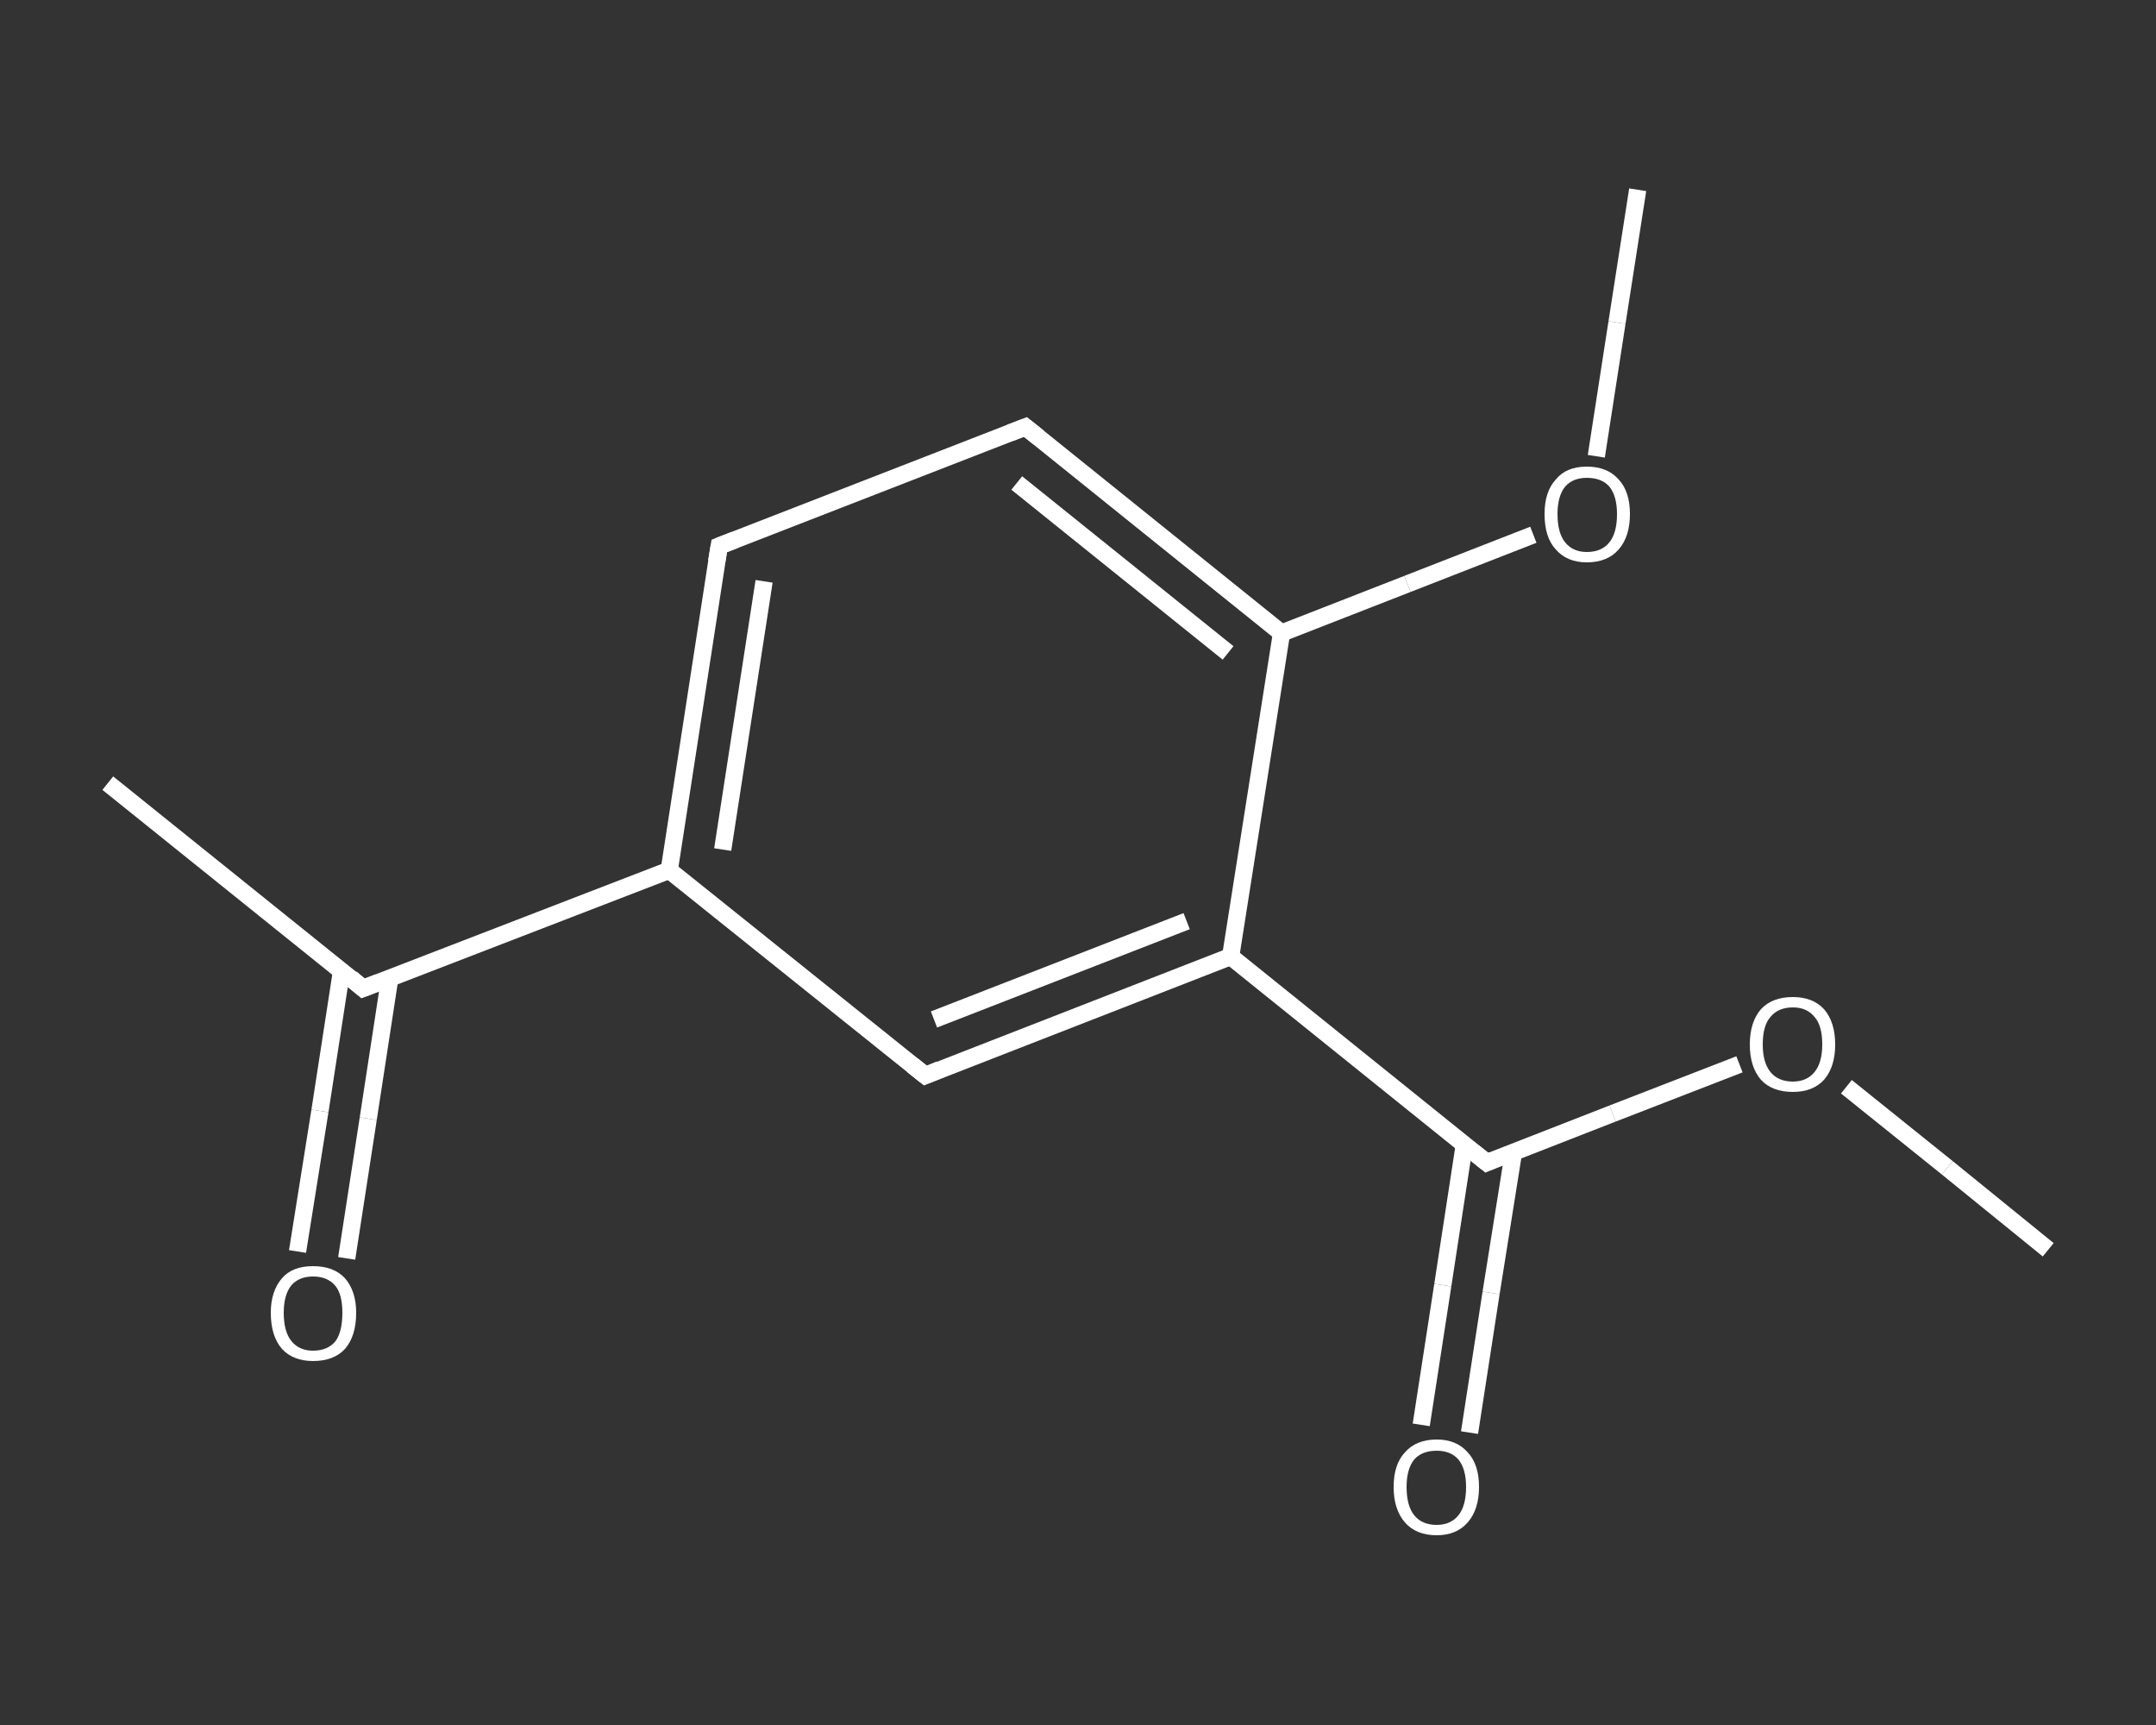 <?xml version='1.0' encoding='iso-8859-1'?>
<svg version='1.1' baseProfile='full'
              xmlns='http://www.w3.org/2000/svg'
                      xmlns:rdkit='http://www.rdkit.org/xml'
                      xmlns:xlink='http://www.w3.org/1999/xlink'
                  xml:space='preserve'
width='250px' height='200px' viewBox='0 0 250 200'>
<rect x="0" y="0" width="250" height="200" fill="#333333" stroke="none"/>
<!-- END OF HEADER -->
<rect style='opacity:1.0;fill:transparent;stroke:none' width='250.0' height='200.0' x='0.0' y='0.0'> </rect>
<path class='bond-0 atom-0 atom-1' d='M 237.5,144.9 L 225.8,135.4' style='fill:none;fill-rule:evenodd;stroke:#FFFFFF;stroke-width:2.0px;stroke-linecap:butt;stroke-linejoin:miter;stroke-opacity:1' />
<path class='bond-0 atom-0 atom-1' d='M 225.8,135.4 L 214.1,126.0' style='fill:none;fill-rule:evenodd;stroke:#FFFFFF;stroke-width:2.0px;stroke-linecap:butt;stroke-linejoin:miter;stroke-opacity:1' />
<path class='bond-1 atom-1 atom-2' d='M 201.7,123.4 L 187.0,129.1' style='fill:none;fill-rule:evenodd;stroke:#FFFFFF;stroke-width:2.0px;stroke-linecap:butt;stroke-linejoin:miter;stroke-opacity:1' />
<path class='bond-1 atom-1 atom-2' d='M 187.0,129.1 L 172.4,134.8' style='fill:none;fill-rule:evenodd;stroke:#FFFFFF;stroke-width:2.0px;stroke-linecap:butt;stroke-linejoin:miter;stroke-opacity:1' />
<path class='bond-2 atom-2 atom-3' d='M 169.8,132.7 L 167.3,149.0' style='fill:none;fill-rule:evenodd;stroke:#FFFFFF;stroke-width:2.0px;stroke-linecap:butt;stroke-linejoin:miter;stroke-opacity:1' />
<path class='bond-2 atom-2 atom-3' d='M 167.3,149.0 L 164.8,165.2' style='fill:none;fill-rule:evenodd;stroke:#FFFFFF;stroke-width:2.0px;stroke-linecap:butt;stroke-linejoin:miter;stroke-opacity:1' />
<path class='bond-2 atom-2 atom-3' d='M 175.5,133.6 L 172.9,149.9' style='fill:none;fill-rule:evenodd;stroke:#FFFFFF;stroke-width:2.0px;stroke-linecap:butt;stroke-linejoin:miter;stroke-opacity:1' />
<path class='bond-2 atom-2 atom-3' d='M 172.9,149.9 L 170.4,166.1' style='fill:none;fill-rule:evenodd;stroke:#FFFFFF;stroke-width:2.0px;stroke-linecap:butt;stroke-linejoin:miter;stroke-opacity:1' />
<path class='bond-3 atom-2 atom-4' d='M 172.4,134.8 L 142.7,110.9' style='fill:none;fill-rule:evenodd;stroke:#FFFFFF;stroke-width:2.0px;stroke-linecap:butt;stroke-linejoin:miter;stroke-opacity:1' />
<path class='bond-4 atom-4 atom-5' d='M 142.7,110.9 L 107.3,124.7' style='fill:none;fill-rule:evenodd;stroke:#FFFFFF;stroke-width:2.0px;stroke-linecap:butt;stroke-linejoin:miter;stroke-opacity:1' />
<path class='bond-4 atom-4 atom-5' d='M 137.6,106.8 L 108.3,118.2' style='fill:none;fill-rule:evenodd;stroke:#FFFFFF;stroke-width:2.0px;stroke-linecap:butt;stroke-linejoin:miter;stroke-opacity:1' />
<path class='bond-5 atom-5 atom-6' d='M 107.3,124.7 L 77.6,100.9' style='fill:none;fill-rule:evenodd;stroke:#FFFFFF;stroke-width:2.0px;stroke-linecap:butt;stroke-linejoin:miter;stroke-opacity:1' />
<path class='bond-6 atom-6 atom-7' d='M 77.6,100.9 L 42.1,114.6' style='fill:none;fill-rule:evenodd;stroke:#FFFFFF;stroke-width:2.0px;stroke-linecap:butt;stroke-linejoin:miter;stroke-opacity:1' />
<path class='bond-7 atom-7 atom-8' d='M 42.1,114.6 L 12.5,90.8' style='fill:none;fill-rule:evenodd;stroke:#FFFFFF;stroke-width:2.0px;stroke-linecap:butt;stroke-linejoin:miter;stroke-opacity:1' />
<path class='bond-8 atom-7 atom-9' d='M 39.6,112.6 L 37.1,128.8' style='fill:none;fill-rule:evenodd;stroke:#FFFFFF;stroke-width:2.0px;stroke-linecap:butt;stroke-linejoin:miter;stroke-opacity:1' />
<path class='bond-8 atom-7 atom-9' d='M 37.1,128.8 L 34.5,145.1' style='fill:none;fill-rule:evenodd;stroke:#FFFFFF;stroke-width:2.0px;stroke-linecap:butt;stroke-linejoin:miter;stroke-opacity:1' />
<path class='bond-8 atom-7 atom-9' d='M 45.2,113.4 L 42.7,129.7' style='fill:none;fill-rule:evenodd;stroke:#FFFFFF;stroke-width:2.0px;stroke-linecap:butt;stroke-linejoin:miter;stroke-opacity:1' />
<path class='bond-8 atom-7 atom-9' d='M 42.7,129.7 L 40.2,145.9' style='fill:none;fill-rule:evenodd;stroke:#FFFFFF;stroke-width:2.0px;stroke-linecap:butt;stroke-linejoin:miter;stroke-opacity:1' />
<path class='bond-9 atom-6 atom-10' d='M 77.6,100.9 L 83.4,63.3' style='fill:none;fill-rule:evenodd;stroke:#FFFFFF;stroke-width:2.0px;stroke-linecap:butt;stroke-linejoin:miter;stroke-opacity:1' />
<path class='bond-9 atom-6 atom-10' d='M 83.8,98.5 L 88.6,67.4' style='fill:none;fill-rule:evenodd;stroke:#FFFFFF;stroke-width:2.0px;stroke-linecap:butt;stroke-linejoin:miter;stroke-opacity:1' />
<path class='bond-10 atom-10 atom-11' d='M 83.4,63.3 L 118.9,49.5' style='fill:none;fill-rule:evenodd;stroke:#FFFFFF;stroke-width:2.0px;stroke-linecap:butt;stroke-linejoin:miter;stroke-opacity:1' />
<path class='bond-11 atom-11 atom-12' d='M 118.9,49.5 L 148.6,73.4' style='fill:none;fill-rule:evenodd;stroke:#FFFFFF;stroke-width:2.0px;stroke-linecap:butt;stroke-linejoin:miter;stroke-opacity:1' />
<path class='bond-11 atom-11 atom-12' d='M 117.9,56.0 L 142.4,75.7' style='fill:none;fill-rule:evenodd;stroke:#FFFFFF;stroke-width:2.0px;stroke-linecap:butt;stroke-linejoin:miter;stroke-opacity:1' />
<path class='bond-12 atom-12 atom-13' d='M 148.6,73.4 L 163.2,67.7' style='fill:none;fill-rule:evenodd;stroke:#FFFFFF;stroke-width:2.0px;stroke-linecap:butt;stroke-linejoin:miter;stroke-opacity:1' />
<path class='bond-12 atom-12 atom-13' d='M 163.2,67.7 L 177.8,62.0' style='fill:none;fill-rule:evenodd;stroke:#FFFFFF;stroke-width:2.0px;stroke-linecap:butt;stroke-linejoin:miter;stroke-opacity:1' />
<path class='bond-13 atom-13 atom-14' d='M 185.1,52.9 L 187.5,37.4' style='fill:none;fill-rule:evenodd;stroke:#FFFFFF;stroke-width:2.0px;stroke-linecap:butt;stroke-linejoin:miter;stroke-opacity:1' />
<path class='bond-13 atom-13 atom-14' d='M 187.5,37.4 L 189.9,22.0' style='fill:none;fill-rule:evenodd;stroke:#FFFFFF;stroke-width:2.0px;stroke-linecap:butt;stroke-linejoin:miter;stroke-opacity:1' />
<path class='bond-14 atom-12 atom-4' d='M 148.6,73.4 L 142.7,110.9' style='fill:none;fill-rule:evenodd;stroke:#FFFFFF;stroke-width:2.0px;stroke-linecap:butt;stroke-linejoin:miter;stroke-opacity:1' />
<path d='M 173.1,134.5 L 172.4,134.8 L 170.9,133.6' style='fill:none;stroke:#FFFFFF;stroke-width:2.0px;stroke-linecap:butt;stroke-linejoin:miter;stroke-opacity:1;' />
<path d='M 109.0,124.0 L 107.3,124.7 L 105.8,123.5' style='fill:none;stroke:#FFFFFF;stroke-width:2.0px;stroke-linecap:butt;stroke-linejoin:miter;stroke-opacity:1;' />
<path d='M 43.9,113.9 L 42.1,114.6 L 40.7,113.4' style='fill:none;stroke:#FFFFFF;stroke-width:2.0px;stroke-linecap:butt;stroke-linejoin:miter;stroke-opacity:1;' />
<path d='M 83.1,65.1 L 83.4,63.3 L 85.2,62.6' style='fill:none;stroke:#FFFFFF;stroke-width:2.0px;stroke-linecap:butt;stroke-linejoin:miter;stroke-opacity:1;' />
<path d='M 117.1,50.2 L 118.9,49.5 L 120.4,50.7' style='fill:none;stroke:#FFFFFF;stroke-width:2.0px;stroke-linecap:butt;stroke-linejoin:miter;stroke-opacity:1;' />
<path class='atom-1' d='M 202.9 121.1
Q 202.9 118.5, 204.2 117.0
Q 205.5 115.6, 207.9 115.6
Q 210.2 115.6, 211.5 117.0
Q 212.8 118.5, 212.8 121.1
Q 212.8 123.7, 211.5 125.2
Q 210.2 126.6, 207.9 126.6
Q 205.5 126.6, 204.2 125.2
Q 202.9 123.7, 202.9 121.1
M 207.9 125.4
Q 209.5 125.4, 210.4 124.3
Q 211.3 123.2, 211.3 121.1
Q 211.3 118.9, 210.4 117.9
Q 209.5 116.8, 207.9 116.8
Q 206.2 116.8, 205.3 117.9
Q 204.4 118.9, 204.4 121.1
Q 204.4 123.2, 205.3 124.3
Q 206.2 125.4, 207.9 125.4
' fill='#FFFFFF'/>
<path class='atom-3' d='M 161.6 172.4
Q 161.6 169.8, 162.9 168.4
Q 164.2 166.9, 166.6 166.9
Q 168.9 166.9, 170.2 168.4
Q 171.5 169.8, 171.5 172.4
Q 171.5 175.0, 170.2 176.5
Q 168.9 178.0, 166.6 178.0
Q 164.2 178.0, 162.9 176.5
Q 161.6 175.0, 161.6 172.4
M 166.6 176.8
Q 168.2 176.8, 169.1 175.7
Q 170.0 174.6, 170.0 172.4
Q 170.0 170.3, 169.1 169.2
Q 168.2 168.2, 166.6 168.2
Q 164.9 168.2, 164.0 169.2
Q 163.1 170.3, 163.1 172.4
Q 163.1 174.6, 164.0 175.7
Q 164.9 176.8, 166.6 176.8
' fill='#FFFFFF'/>
<path class='atom-9' d='M 31.4 152.2
Q 31.4 149.7, 32.7 148.2
Q 33.9 146.8, 36.3 146.8
Q 38.7 146.8, 40.0 148.2
Q 41.3 149.7, 41.3 152.2
Q 41.3 154.9, 40.0 156.4
Q 38.7 157.8, 36.3 157.8
Q 34.0 157.8, 32.7 156.4
Q 31.4 154.9, 31.4 152.2
M 36.3 156.6
Q 38.0 156.6, 38.9 155.5
Q 39.7 154.4, 39.7 152.2
Q 39.7 150.1, 38.9 149.1
Q 38.0 148.0, 36.3 148.0
Q 34.7 148.0, 33.8 149.0
Q 32.9 150.1, 32.9 152.2
Q 32.9 154.4, 33.8 155.5
Q 34.7 156.6, 36.3 156.6
' fill='#FFFFFF'/>
<path class='atom-13' d='M 179.1 59.6
Q 179.1 57.0, 180.4 55.6
Q 181.6 54.1, 184.0 54.1
Q 186.4 54.1, 187.7 55.6
Q 189.0 57.0, 189.0 59.6
Q 189.0 62.2, 187.7 63.7
Q 186.4 65.2, 184.0 65.2
Q 181.7 65.2, 180.4 63.7
Q 179.1 62.3, 179.1 59.6
M 184.0 64.0
Q 185.7 64.0, 186.6 62.9
Q 187.5 61.8, 187.5 59.6
Q 187.5 57.5, 186.6 56.4
Q 185.7 55.4, 184.0 55.4
Q 182.4 55.4, 181.5 56.4
Q 180.6 57.5, 180.6 59.6
Q 180.6 61.8, 181.5 62.9
Q 182.4 64.0, 184.0 64.0
' fill='#FFFFFF'/>
</svg>

